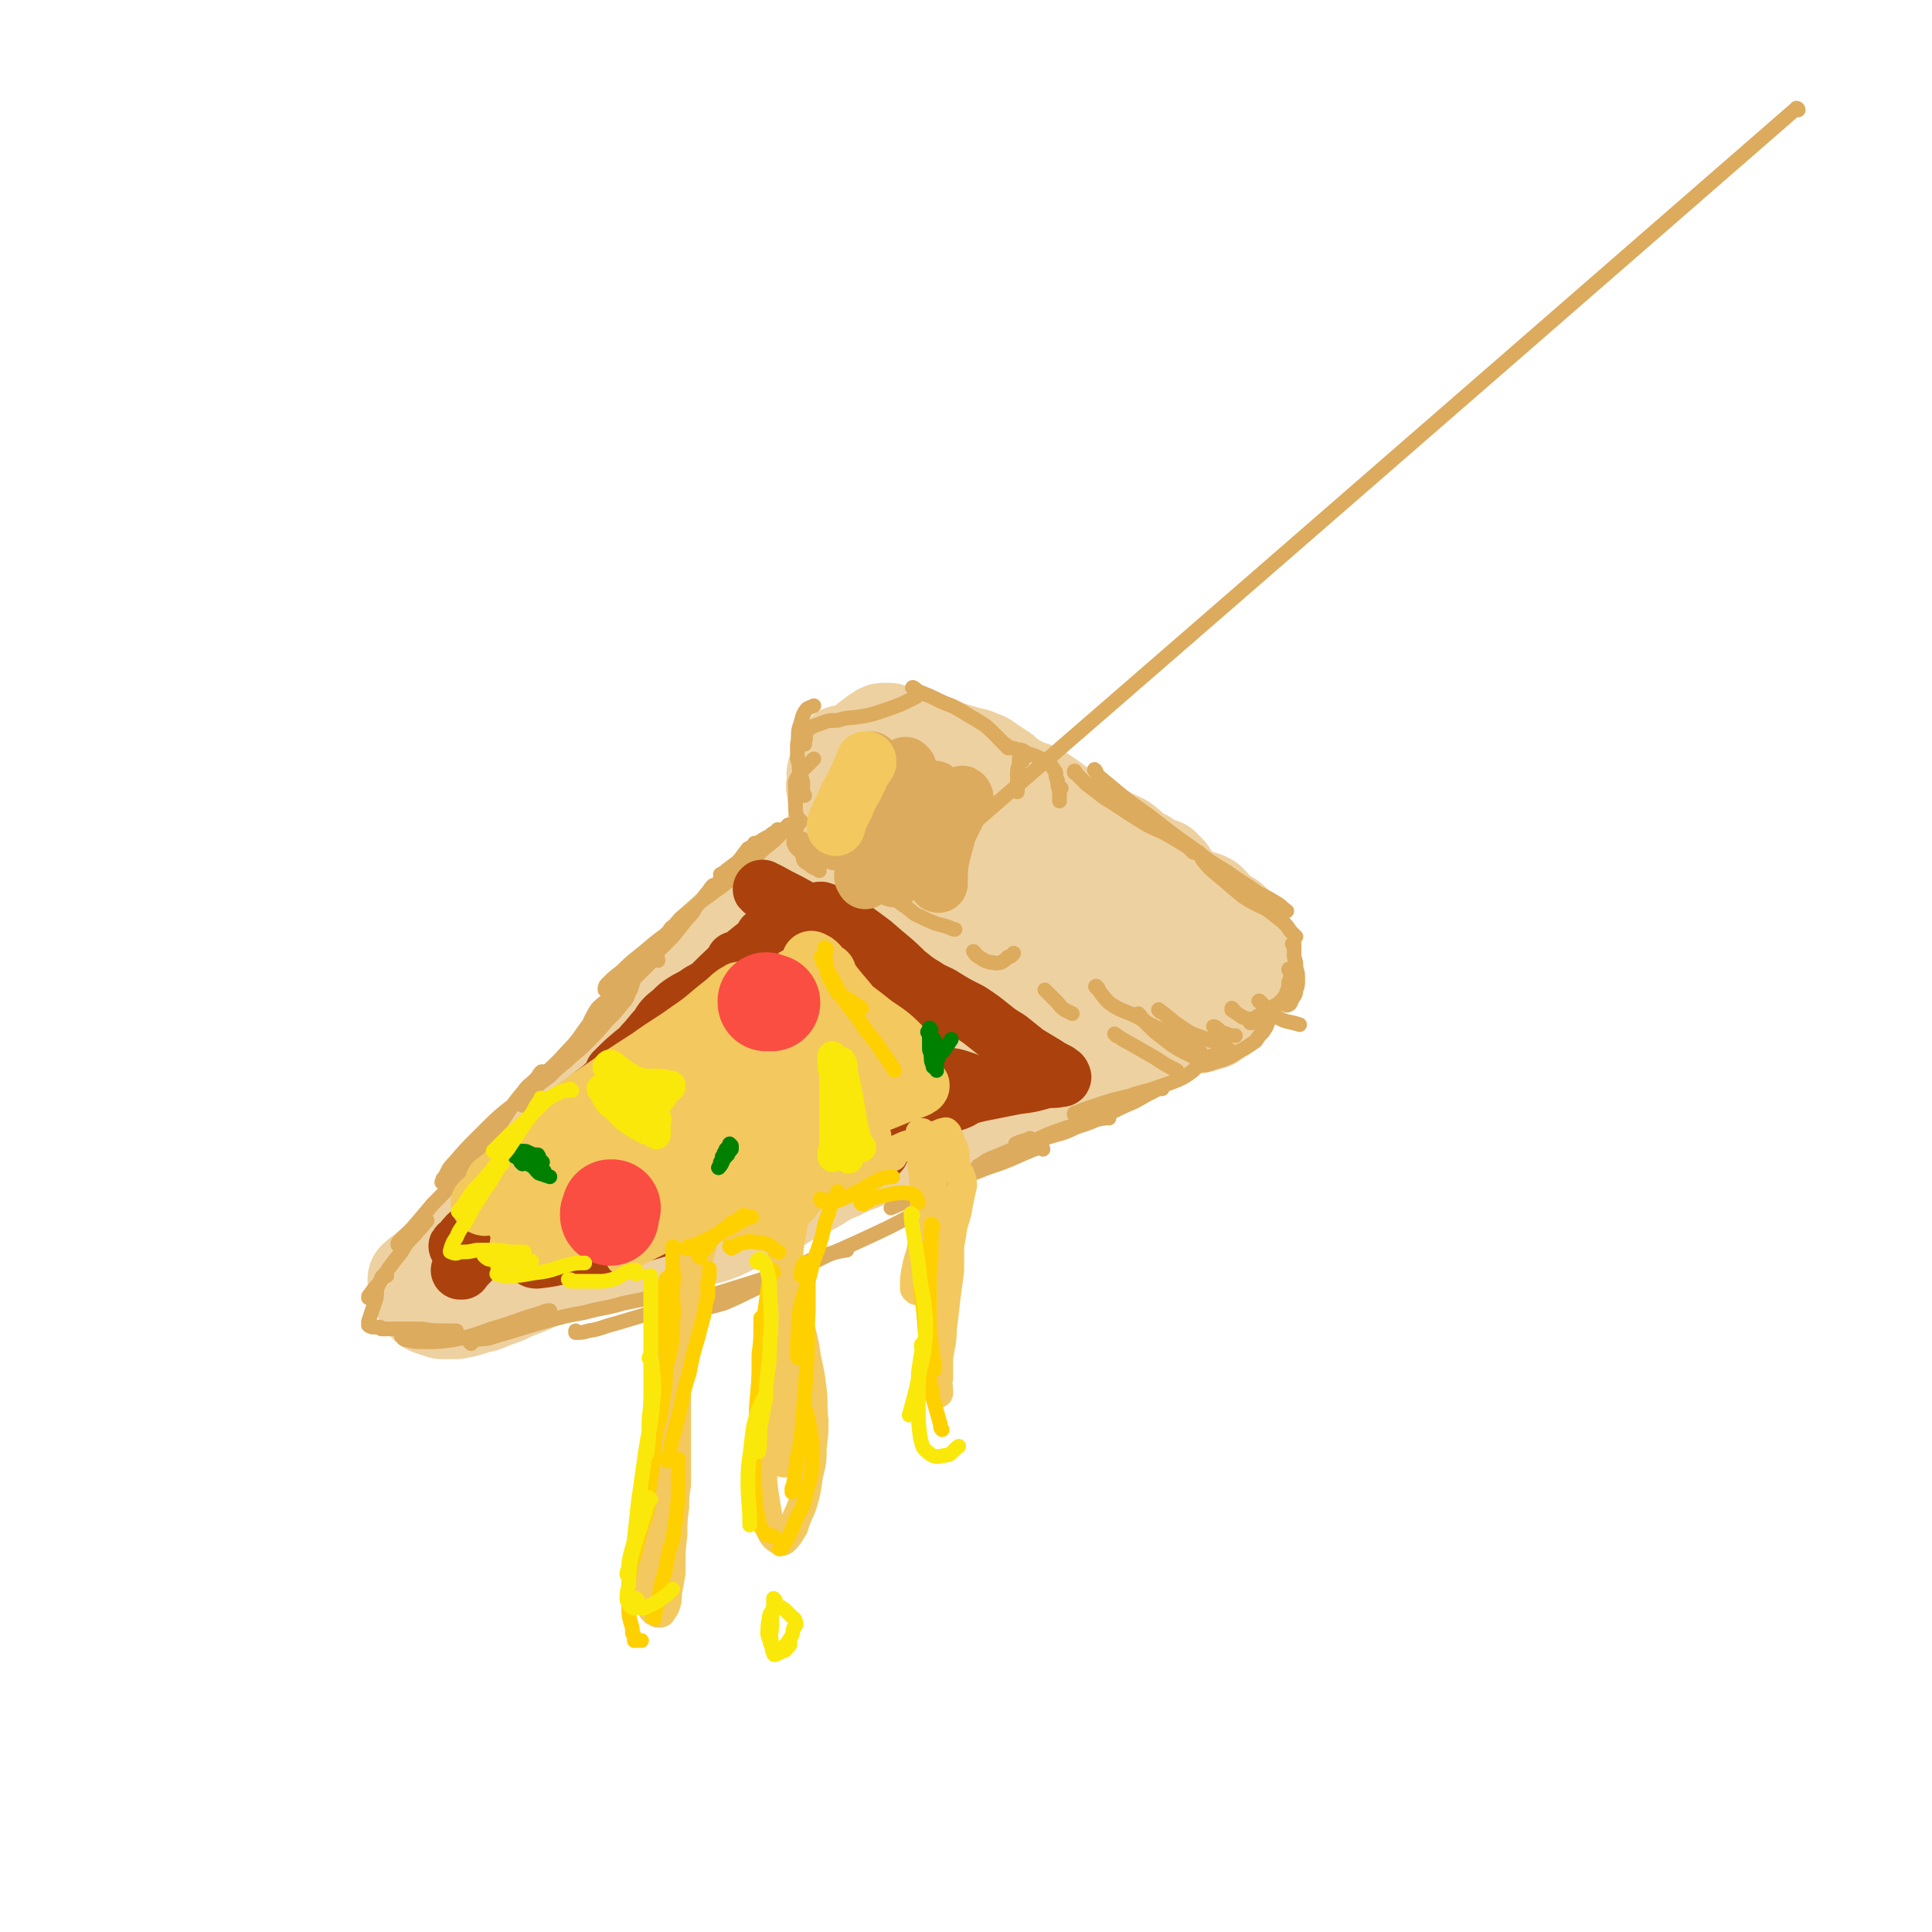 <svg viewBox='0 0 1054 1054' version='1.1' xmlns='http://www.w3.org/2000/svg' xmlns:xlink='http://www.w3.org/1999/xlink'><g fill='none' stroke='#EED1A0' stroke-width='53' stroke-linecap='round' stroke-linejoin='round'><path d='M438,496c0,-1 -2,-1 -1,-1 2,-5 3,-5 5,-10 3,-4 3,-4 5,-9 0,0 0,0 0,-1 1,-2 1,-3 2,-4 0,0 -1,1 -1,2 -5,7 -5,7 -10,13 -9,12 -8,12 -17,24 -13,17 -13,17 -26,34 -14,17 -14,17 -28,35 -7,10 -8,9 -15,19 -2,3 -1,3 -1,6 '/><path d='M466,444c0,0 -1,-1 -1,-1 -3,4 -3,5 -6,9 -10,13 -9,13 -19,25 -16,19 -17,18 -33,37 -17,20 -17,21 -34,41 -13,18 -14,17 -27,35 -7,10 -8,10 -14,21 -2,3 -1,3 -3,7 '/><path d='M443,473c0,0 0,-1 -1,-1 0,0 1,0 1,0 -9,9 -10,9 -19,18 -2,2 -2,2 -5,4 -15,16 -16,15 -30,31 -18,21 -17,22 -34,43 -14,18 -14,18 -28,35 -10,11 -11,11 -21,22 -2,3 -2,3 -3,5 '/><path d='M392,524c0,0 -1,-1 -1,-1 -5,6 -5,7 -10,13 -2,2 -2,2 -4,5 -11,14 -11,14 -23,28 -12,14 -12,14 -25,28 -13,14 -13,14 -27,28 -10,11 -10,11 -21,21 -9,11 -10,11 -19,21 -4,5 -5,5 -7,10 -1,0 0,2 1,2 7,-3 7,-3 14,-7 17,-10 17,-11 34,-21 19,-12 19,-12 38,-23 18,-9 18,-10 37,-17 13,-5 13,-4 27,-7 6,-1 6,0 13,0 '/><path d='M310,653c-1,0 -1,-1 -1,-1 -8,4 -8,5 -16,10 -2,2 -5,4 -3,4 7,0 11,-1 21,-4 19,-7 19,-9 38,-17 21,-10 20,-10 41,-19 19,-8 19,-8 38,-16 15,-5 15,-5 30,-10 9,-3 9,-2 17,-4 1,0 1,0 1,-1 '/><path d='M287,681c0,0 -1,-1 -1,-1 -1,0 -2,0 -3,0 -3,0 -8,1 -6,0 9,-6 14,-7 28,-14 26,-12 25,-13 51,-24 33,-15 33,-15 67,-28 32,-13 32,-13 65,-25 25,-8 26,-8 51,-16 11,-4 18,-7 22,-8 2,0 -5,3 -11,5 -5,3 -5,3 -11,5 '/><path d='M348,664c-1,0 -1,-1 -1,-1 -5,2 -5,4 -10,6 -11,6 -17,7 -23,11 -2,1 4,-1 7,-2 17,-7 17,-7 34,-15 32,-15 31,-17 63,-31 39,-18 39,-18 78,-33 34,-14 34,-13 68,-26 23,-8 23,-8 45,-16 6,-2 14,-4 12,-3 -3,1 -10,4 -21,7 -23,8 -23,8 -47,16 -34,11 -34,10 -69,22 -37,12 -37,12 -74,26 -28,11 -28,11 -56,22 -11,4 -15,6 -21,9 -1,1 4,0 7,-1 16,-7 16,-8 32,-16 29,-13 29,-13 58,-27 34,-16 34,-15 68,-31 26,-12 26,-13 52,-26 4,-2 4,-2 8,-5 19,-10 21,-9 37,-20 1,-1 1,-4 -1,-4 -19,5 -20,7 -40,15 -35,14 -34,14 -68,29 -38,17 -38,16 -75,33 -27,13 -27,13 -53,27 -11,6 -17,10 -22,13 -2,1 4,-1 8,-3 19,-10 18,-11 37,-21 31,-16 31,-16 61,-32 33,-17 33,-17 65,-34 23,-13 23,-13 46,-26 6,-3 15,-8 12,-7 -4,1 -12,5 -24,10 -28,14 -28,14 -55,28 -33,17 -33,17 -66,34 -26,13 -26,13 -52,26 -11,6 -15,9 -22,13 -2,1 2,-1 4,-2 14,-11 14,-11 28,-21 25,-17 26,-16 50,-34 26,-20 26,-20 51,-41 19,-16 19,-15 37,-32 4,-4 10,-9 8,-9 -5,0 -12,4 -22,10 -22,15 -22,16 -43,32 -28,21 -27,22 -55,42 -22,17 -22,17 -46,31 -9,6 -13,9 -19,10 -2,0 0,-5 3,-9 9,-14 10,-13 21,-27 15,-17 14,-18 30,-34 16,-18 17,-17 33,-34 13,-13 13,-13 25,-26 8,-9 10,-9 15,-19 4,-6 4,-7 4,-14 0,-2 -1,-3 -3,-5 -2,-1 -3,0 -6,0 -2,0 -2,0 -3,1 -1,1 0,2 1,3 4,3 4,3 9,5 8,2 8,1 16,4 8,3 8,4 16,9 8,6 7,6 15,12 8,7 7,8 15,14 9,7 8,8 17,13 8,5 9,4 17,7 6,2 6,3 11,3 1,0 1,-2 1,-3 -6,-6 -7,-6 -14,-11 -11,-8 -11,-8 -23,-15 -15,-8 -15,-7 -30,-15 -14,-7 -14,-7 -27,-13 -9,-5 -9,-6 -18,-10 -4,-2 -6,-2 -8,-2 -1,0 0,1 1,2 8,5 8,6 16,10 13,6 13,6 27,11 17,6 17,5 33,11 16,6 16,7 31,13 14,7 15,6 28,13 13,7 13,7 24,14 9,5 9,5 17,10 5,3 5,3 9,7 1,1 1,3 0,3 -1,1 -2,1 -4,0 -6,-3 -6,-4 -12,-7 -9,-6 -9,-6 -18,-13 -11,-7 -10,-8 -21,-16 -11,-8 -11,-8 -23,-14 -12,-6 -12,-6 -25,-9 -11,-3 -12,-2 -23,-3 -9,0 -10,-1 -18,1 -4,1 -5,2 -7,5 -1,3 0,4 2,6 4,4 5,4 11,6 12,3 12,2 24,4 13,3 13,3 26,6 12,2 12,2 25,5 11,2 11,3 21,6 10,3 10,2 20,6 8,3 8,3 16,7 7,4 6,4 13,8 5,3 5,2 10,6 2,2 3,2 4,5 0,1 0,2 -2,3 -6,2 -6,2 -13,3 -8,2 -8,2 -16,4 -10,2 -10,2 -19,4 -9,2 -9,2 -19,4 -11,2 -11,2 -22,4 -11,3 -11,3 -22,6 -11,3 -11,3 -22,7 -11,4 -12,4 -22,8 -10,3 -9,4 -18,8 -9,3 -9,4 -17,7 -7,3 -7,3 -15,6 -7,3 -6,3 -13,6 -8,3 -8,3 -15,6 -9,3 -9,3 -18,6 -9,3 -9,3 -17,6 -8,3 -8,3 -15,6 -8,2 -8,2 -16,5 -8,4 -8,4 -16,7 -7,4 -7,4 -15,7 -8,4 -8,3 -16,6 -7,3 -7,3 -14,6 -4,1 -4,2 -8,3 -6,2 -6,2 -13,3 -6,2 -6,2 -12,3 -5,2 -5,2 -11,3 -4,2 -4,2 -8,4 -4,1 -3,1 -7,2 -2,1 -2,1 -4,2 -2,0 -2,0 -5,0 -1,1 -1,0 -3,0 -1,0 -1,1 -2,0 0,0 0,0 0,0 0,-1 0,-1 0,-1 0,0 0,0 0,0 0,1 -1,0 -1,0 0,0 0,0 1,0 0,0 0,0 0,0 0,0 0,0 0,0 1,-2 1,-2 3,-3 3,-3 3,-3 7,-5 6,-5 6,-5 13,-9 6,-5 7,-4 13,-10 7,-5 7,-5 13,-11 6,-6 6,-6 11,-13 7,-9 7,-10 15,-19 6,-8 6,-8 13,-15 1,-2 2,-1 3,-3 9,-10 9,-10 18,-19 7,-8 7,-8 14,-17 5,-7 5,-7 10,-15 4,-6 4,-6 8,-12 4,-6 4,-6 9,-12 5,-7 5,-7 10,-14 6,-6 6,-6 13,-13 6,-6 6,-6 12,-12 7,-6 7,-5 14,-11 7,-5 7,-5 13,-10 4,-3 4,-3 8,-7 2,-2 2,-2 4,-4 1,-1 1,-2 1,-1 1,0 0,1 0,1 -4,4 -4,4 -9,7 -5,5 -5,5 -12,10 -8,6 -8,5 -16,11 -10,8 -10,8 -19,16 -10,9 -10,9 -19,19 -9,10 -9,10 -18,21 -8,10 -8,10 -16,21 -9,10 -9,10 -17,19 -9,10 -10,10 -19,20 -5,7 -5,8 -10,15 -5,7 -5,7 -10,13 -6,8 -6,8 -12,16 -5,7 -5,7 -11,14 -1,1 -1,1 -2,2 -5,6 -5,6 -11,11 -1,2 -1,1 -2,2 -5,6 -5,6 -10,12 -4,4 -4,4 -7,8 -2,3 -2,3 -2,6 -1,2 0,2 1,3 1,2 1,2 3,3 3,1 3,1 6,2 4,0 4,0 8,0 5,-1 5,-1 11,-3 6,-1 6,-2 12,-4 6,-2 6,-3 12,-5 8,-3 8,-4 16,-6 5,-2 6,-2 11,-4 6,-1 6,-1 12,-3 5,-1 5,-1 11,-3 5,-1 5,-1 10,-2 5,-1 5,-1 11,-3 5,-1 5,-1 11,-2 5,-2 5,-2 11,-3 5,-2 5,-2 10,-3 6,-2 6,-2 12,-5 7,-3 7,-3 14,-6 6,-4 6,-4 13,-7 8,-5 8,-5 17,-9 7,-4 7,-5 15,-8 7,-4 7,-3 14,-6 6,-3 6,-3 12,-6 7,-2 7,-2 14,-5 7,-2 7,-3 14,-5 8,-3 8,-3 16,-6 6,-2 6,-3 13,-6 5,-2 5,-2 11,-4 5,-2 5,-2 10,-4 4,-2 4,-3 9,-6 5,-2 5,-2 11,-5 6,-3 6,-3 13,-6 6,-3 6,-3 12,-6 4,-2 5,-2 9,-3 3,-1 3,-1 6,-2 2,-1 2,-1 4,-2 2,0 2,0 4,-1 2,-1 3,-1 5,-2 1,0 1,0 3,-1 1,-1 1,-1 2,-2 1,0 1,0 1,-1 1,-1 1,-1 2,-2 1,-1 1,-1 2,-2 2,-1 2,-1 3,-2 2,-1 2,-1 3,-2 1,0 1,0 2,-1 1,0 1,0 2,0 1,-1 1,-1 2,-1 1,0 1,0 2,-1 0,0 0,0 0,0 0,0 1,0 1,0 -1,1 -2,1 -3,1 -2,2 -2,2 -4,4 '/><path d='M461,412c-1,0 -1,0 -1,-1 -1,0 0,1 0,1 -1,2 -2,2 -2,3 -1,3 -1,3 -2,6 -1,2 0,2 0,5 -1,3 -1,3 0,5 0,1 0,1 0,3 0,0 0,0 1,1 0,0 0,0 1,0 0,0 1,0 1,-1 1,-1 1,-1 1,-2 1,-2 1,-2 2,-4 1,-3 1,-3 2,-6 1,-3 1,-3 2,-6 1,-3 1,-3 3,-6 1,-2 1,-2 3,-4 2,-2 2,-2 5,-4 1,-1 1,-1 3,-2 1,-1 1,-1 3,-1 1,0 1,0 2,0 1,1 0,1 1,2 2,1 2,1 4,2 2,1 2,0 5,1 3,1 3,0 6,1 2,0 2,0 5,1 2,0 2,0 5,1 2,1 2,1 4,1 3,1 3,1 6,2 4,1 4,1 7,2 3,1 3,0 6,2 4,1 3,1 6,3 3,2 3,2 6,4 2,1 2,2 5,4 3,2 3,2 7,4 3,2 4,1 8,3 3,2 3,2 6,4 2,2 2,1 4,3 3,2 2,2 5,4 1,1 1,1 3,2 2,2 2,2 4,3 2,1 2,1 4,2 3,2 3,1 6,3 2,1 2,1 5,2 3,2 3,2 6,3 2,1 3,1 5,3 3,2 2,2 5,4 2,2 2,2 5,3 2,2 2,2 5,3 2,1 2,1 5,2 1,2 1,2 3,3 1,1 1,2 2,3 1,2 1,2 2,3 2,2 2,2 3,3 3,2 3,2 5,3 3,2 3,2 5,3 1,0 2,0 3,0 1,1 1,1 2,1 1,1 1,1 2,2 0,1 0,1 1,2 2,2 2,2 4,3 1,1 1,1 3,2 2,1 2,1 3,2 1,1 1,2 1,3 1,2 1,2 2,4 1,3 1,3 1,5 1,2 1,2 1,3 1,2 1,2 1,4 1,2 0,2 1,3 0,1 0,1 0,3 0,1 0,1 0,3 -1,1 -1,1 -2,2 -2,1 -2,1 -3,2 -2,2 -3,1 -5,3 -1,1 -1,1 -3,3 -1,0 -1,0 -2,1 0,0 0,0 0,0 -1,0 -1,1 -1,0 -2,-1 -1,-2 -2,-3 -2,-3 -3,-3 -5,-6 -2,-3 -2,-3 -4,-6 -3,-3 -3,-3 -6,-7 -3,-3 -3,-3 -6,-6 -3,-3 -2,-3 -5,-6 -4,-3 -4,-3 -8,-6 -5,-4 -5,-4 -10,-9 -4,-3 -5,-3 -9,-6 -3,-3 -3,-3 -6,-6 -4,-2 -4,-2 -7,-4 -3,-2 -3,-2 -5,-5 -3,-2 -3,-3 -6,-5 -3,-3 -2,-4 -6,-6 -3,-2 -3,-2 -7,-3 -5,-2 -5,-3 -10,-4 -6,-2 -6,-2 -12,-3 -6,-1 -6,-1 -12,-3 -6,-1 -6,-1 -12,-2 -6,-2 -6,-2 -13,-4 -6,-2 -6,-2 -12,-5 -6,-3 -6,-3 -11,-7 -5,-4 -5,-4 -9,-9 -3,-4 -2,-5 -5,-9 -2,-1 -3,-1 -5,-1 -1,1 -1,1 -2,2 '/></g>
<g fill='none' stroke='#DCAB5E' stroke-width='8' stroke-linecap='round' stroke-linejoin='round'><path d='M425,454c0,-1 0,-1 -1,-1 0,-1 1,0 1,0 -2,1 -3,1 -5,3 -4,2 -4,2 -8,5 -4,4 -4,4 -8,8 -4,3 -4,3 -8,6 -1,1 -1,1 -3,2 '/><path d='M431,451c0,0 -1,-1 -1,-1 -2,2 -2,3 -4,5 -4,4 -4,4 -8,7 -7,6 -6,7 -13,12 -7,7 -8,7 -16,13 -7,5 -7,5 -14,11 -4,3 -4,3 -7,7 -2,1 -2,1 -3,3 '/><path d='M413,461c-1,0 -1,-1 -1,-1 -1,0 0,0 0,0 -2,2 -2,2 -4,3 -3,4 -3,4 -6,8 -5,5 -5,5 -9,9 -5,6 -5,5 -10,11 -6,6 -6,7 -13,12 -7,8 -8,7 -16,14 -7,6 -8,6 -15,13 -4,3 -4,3 -8,7 -1,1 -1,2 -1,3 0,0 1,0 2,-1 '/><path d='M390,484c0,0 -1,-1 -1,-1 -2,2 -2,3 -4,5 -2,3 -2,3 -5,6 -2,4 -2,4 -5,7 -4,5 -4,5 -8,10 -4,4 -4,4 -9,9 -5,5 -5,5 -10,10 -6,6 -6,6 -11,11 -5,5 -6,4 -11,9 -2,3 -2,3 -4,7 0,0 0,0 0,1 '/><path d='M359,524c0,0 0,-2 -1,-1 -1,0 -1,1 -3,2 -3,3 -3,3 -5,5 -2,2 -2,2 -4,4 -1,3 -1,3 -2,6 -2,3 -1,4 -4,7 -4,5 -4,5 -9,10 -5,6 -5,6 -11,12 -5,5 -6,5 -11,10 -5,4 -5,4 -9,8 -5,4 -5,3 -9,8 -3,3 -3,3 -6,6 0,1 0,1 0,2 '/><path d='M342,536c0,0 0,-1 -1,-1 0,0 0,1 0,1 -2,2 -3,2 -5,4 -3,4 -3,4 -6,8 -4,6 -4,6 -9,11 -6,8 -5,8 -12,15 -7,8 -7,7 -14,14 -6,6 -6,6 -11,11 -2,2 -2,1 -3,3 -9,7 -9,7 -17,15 -1,1 -1,1 -3,3 -7,7 -7,7 -13,14 -4,4 -3,4 -6,9 -1,0 0,1 -1,2 '/><path d='M296,586c0,-1 0,-2 -1,-1 -1,1 -1,2 -3,4 -3,3 -4,3 -6,6 -5,6 -5,6 -9,12 -5,8 -5,8 -11,15 -7,10 -7,9 -15,18 -7,9 -7,9 -15,17 -5,6 -5,6 -11,13 -3,3 -3,3 -7,7 -1,1 -1,1 -1,2 '/><path d='M233,666c0,0 0,-1 -1,-1 0,0 0,1 0,2 -3,4 -3,3 -6,7 -4,4 -4,4 -7,9 -4,5 -4,5 -7,9 -3,5 -3,5 -6,9 -2,2 -2,2 -4,5 -1,1 -1,1 -1,2 '/><path d='M437,448c0,0 -1,-1 -1,-1 0,0 0,0 0,1 -1,3 -1,3 -2,5 0,4 -1,4 -1,7 1,3 2,3 4,5 3,2 3,2 6,4 '/><path d='M439,459c0,0 -1,-2 -1,-1 0,0 0,1 0,2 0,4 -1,4 0,7 0,3 1,3 4,5 2,2 2,1 5,3 '/><path d='M981,60c0,0 0,-1 -1,-1 0,0 0,1 -1,1 -494,430 -494,429 -495,429 0,0 -1,0 -1,0 0,0 0,0 0,0 0,0 0,0 0,0 2,0 3,0 4,1 4,2 3,2 6,4 5,3 4,4 9,6 4,2 4,2 9,4 4,1 4,1 7,2 2,1 2,1 3,1 '/><path d='M532,520c0,0 -1,-1 -1,-1 1,1 1,2 3,3 3,2 3,2 6,3 3,0 3,1 6,0 2,-1 2,-1 4,-3 2,0 2,-1 3,-2 0,0 0,0 0,0 '/><path d='M571,541c0,0 -1,-1 -1,-1 0,0 1,1 2,2 2,2 2,2 4,4 3,3 2,3 5,5 2,1 2,1 4,2 '/><path d='M609,565c0,0 -1,-1 -1,-1 3,2 4,3 8,5 7,4 7,4 14,8 6,4 6,4 12,7 '/><path d='M436,449c-1,0 -1,-1 -1,-1 -1,0 0,0 0,1 0,0 0,0 0,1 0,0 0,0 0,0 0,-2 0,-2 0,-4 -1,-3 -1,-3 -1,-6 0,-5 0,-5 0,-9 0,-3 -1,-4 1,-7 2,-3 2,-3 5,-6 2,-2 2,-2 4,-4 '/><path d='M439,434c0,0 0,0 -1,-1 0,0 1,0 0,0 0,-3 0,-3 0,-6 -1,-4 -1,-3 -2,-7 0,-3 0,-3 -1,-6 0,-4 0,-4 0,-8 1,-4 0,-5 1,-9 2,-5 1,-6 4,-10 1,-1 2,-1 4,-2 '/><path d='M439,406c0,0 -1,-1 -1,-1 0,0 1,0 1,0 1,-3 0,-4 1,-6 3,-3 4,-3 7,-4 5,-2 5,-2 10,-2 6,-2 6,-1 12,-2 6,-1 6,-1 12,-3 6,-2 6,-2 11,-4 4,-2 4,-2 8,-4 '/><path d='M499,376c0,0 -2,-1 -1,-1 2,1 2,2 5,3 5,2 5,2 9,4 6,3 6,2 11,5 5,3 5,3 10,6 5,3 5,3 9,7 3,3 3,3 6,6 1,1 1,1 2,2 '/><path d='M549,407c0,0 -1,-1 -1,-1 1,0 1,1 2,2 2,0 3,0 5,1 2,0 3,0 5,2 4,1 4,1 8,3 2,2 2,2 4,3 2,1 2,1 3,3 1,1 1,1 1,2 0,2 0,2 1,4 0,3 0,3 1,5 0,0 0,0 0,1 '/><path d='M579,430c-1,0 -1,-1 -1,-1 0,0 0,0 0,0 0,1 0,1 0,1 0,1 0,1 0,1 0,2 0,2 0,4 0,1 0,1 0,2 '/><path d='M558,415c0,0 0,-1 -1,-1 0,0 0,0 -1,0 0,2 0,2 0,3 -1,3 -1,3 -1,6 0,3 0,3 0,6 0,1 0,1 0,3 0,0 0,0 0,0 '/><path d='M587,422c0,-1 -1,-2 -1,-1 0,0 0,1 1,1 3,3 3,3 6,6 7,5 7,6 14,10 9,6 9,6 17,11 7,4 7,3 14,7 5,3 5,3 10,6 1,1 1,1 3,3 0,0 0,0 0,0 '/><path d='M598,421c0,0 -1,-2 -1,-1 1,1 1,2 3,4 6,5 6,5 12,10 10,8 10,7 20,15 9,7 9,7 19,14 9,7 9,7 19,13 8,6 8,5 16,11 6,3 6,3 11,6 3,2 2,2 5,4 0,0 0,0 0,0 '/><path d='M654,466c0,0 -1,-1 -1,-1 0,0 1,0 1,0 1,2 1,2 2,4 4,5 4,5 9,9 7,6 7,6 13,11 6,4 7,4 13,7 4,3 4,3 9,7 2,2 2,2 4,5 2,2 2,2 3,3 '/><path d='M706,516c0,0 -1,-1 -1,-1 0,0 1,0 1,0 0,0 -1,0 0,1 0,3 0,3 0,6 1,3 1,3 1,6 1,3 1,3 1,7 0,2 0,3 -1,5 0,3 -1,3 -2,5 -1,2 -1,3 -2,3 -1,1 -1,0 -2,0 '/><path d='M704,530c0,-1 -1,-2 -1,-1 0,0 1,1 1,2 0,2 0,3 -1,5 0,3 0,3 -1,5 0,2 -1,2 -2,4 -2,2 -2,2 -5,4 -3,2 -3,2 -6,4 -2,1 -3,1 -5,3 -1,1 -1,1 -1,2 0,0 0,0 -1,0 '/><path d='M693,556c0,0 -1,-1 -1,-1 0,0 0,1 0,2 -1,3 -1,3 -3,6 -2,2 -2,2 -4,5 -3,2 -3,2 -6,4 -4,2 -4,2 -7,4 -4,2 -4,2 -8,3 -3,1 -3,1 -6,2 -2,0 -2,0 -3,-1 -1,-1 0,-2 0,-4 0,-1 0,-1 0,-2 '/><path d='M672,574c0,0 -1,-1 -1,-1 -2,1 -2,2 -4,2 -3,1 -3,1 -6,1 -2,1 -3,1 -5,0 -3,-1 -3,-2 -5,-5 -3,-2 -3,-3 -6,-6 -1,-2 -1,-2 -3,-3 '/><path d='M622,554c0,0 -1,-1 -1,-1 2,2 2,3 5,6 4,4 4,4 8,7 5,4 5,4 10,7 4,2 4,2 8,4 1,0 1,0 3,1 '/><path d='M599,539c-1,0 -2,-1 -1,-1 2,3 3,5 7,9 7,5 8,4 16,8 8,5 8,5 17,8 7,3 7,2 14,4 1,0 1,0 2,0 '/><path d='M633,552c0,0 -1,-2 -1,-1 5,3 6,5 12,9 6,4 6,4 12,6 5,2 5,2 10,3 1,0 1,0 2,0 '/><path d='M663,561c0,0 -1,-1 -1,-1 1,0 2,1 3,2 2,2 2,1 4,2 2,1 2,1 4,1 0,0 0,0 1,0 '/><path d='M673,551c0,0 -1,0 -1,-1 0,0 0,1 0,1 3,2 3,2 6,4 3,1 3,1 6,1 2,0 2,-1 4,-1 '/><path d='M688,547c0,0 -2,-1 -1,-1 4,4 4,5 10,9 5,3 6,2 12,4 '/><path d='M656,581c0,-1 0,-2 -1,-1 -2,1 -2,2 -4,4 -4,3 -4,3 -8,5 -5,2 -5,2 -11,4 -8,3 -8,2 -16,5 -9,2 -9,2 -18,5 -6,2 -6,2 -11,4 -1,0 -1,0 -1,1 '/><path d='M634,594c0,0 -1,-1 -1,-1 0,0 1,0 1,0 -1,1 -1,0 -2,1 -6,3 -6,3 -13,7 -7,3 -7,3 -15,7 -8,4 -8,4 -17,7 -8,4 -8,3 -17,6 -6,2 -6,2 -11,4 -2,0 -3,0 -5,0 0,0 0,-1 0,-1 4,-2 4,-1 8,-3 '/><path d='M605,610c0,0 -1,-1 -1,-1 0,0 1,1 1,1 -1,0 -1,-1 -2,0 -7,1 -7,1 -13,3 -8,2 -8,2 -16,5 -8,3 -8,4 -16,7 -8,3 -8,3 -15,6 -5,2 -5,2 -9,5 -1,0 0,0 -1,1 '/><path d='M569,627c0,0 0,-1 -1,-1 -5,1 -6,2 -11,4 -9,4 -9,4 -18,7 -10,4 -11,4 -21,8 -9,4 -9,4 -18,8 -7,3 -7,3 -14,6 '/><path d='M211,696c0,0 -1,-1 -1,-1 0,0 1,1 1,1 0,0 0,0 0,0 -1,0 -1,0 -2,0 -1,1 -1,1 -1,2 -1,2 -1,2 -2,4 -1,3 0,3 -1,7 -1,3 -1,3 -2,6 -1,3 -1,3 -2,6 0,1 0,1 0,2 1,1 1,0 2,1 1,0 1,0 2,0 1,0 1,0 2,0 0,0 0,0 0,0 1,0 0,0 1,1 0,0 0,0 0,0 2,0 2,0 4,0 4,0 4,0 8,0 5,0 5,0 10,0 7,1 7,1 13,1 3,0 3,0 6,0 '/><path d='M221,728c0,0 -1,-1 -1,-1 0,0 0,0 0,1 0,0 -1,0 -1,1 1,1 1,2 3,2 4,1 5,1 10,1 7,0 7,0 15,-1 10,-2 10,-2 21,-6 14,-4 14,-5 28,-9 2,-1 2,-1 4,-1 '/><path d='M257,733c0,0 -1,-1 -1,-1 0,0 1,0 1,0 0,0 0,0 0,0 -1,0 -1,0 -1,0 1,0 1,0 3,-1 5,-1 6,0 11,-2 14,-4 13,-4 27,-8 11,-3 11,-3 22,-5 11,-3 11,-2 21,-5 10,-2 10,-2 19,-4 3,-1 3,-1 6,-1 '/><path d='M315,727c0,0 -1,-1 -1,-1 0,0 0,1 0,1 3,0 4,0 7,-1 7,-1 7,-2 15,-4 10,-3 10,-3 20,-6 12,-4 12,-4 25,-7 12,-4 12,-4 25,-8 13,-4 13,-4 25,-9 9,-3 9,-4 18,-7 7,-2 7,-2 13,-3 '/><path d='M382,709c0,0 -1,-1 -1,-1 -2,1 -3,1 -5,3 -1,1 -2,2 -2,2 2,1 3,1 6,1 8,-1 8,-1 15,-3 12,-5 12,-6 24,-11 16,-7 16,-7 32,-15 16,-7 16,-7 33,-15 14,-7 14,-8 29,-14 7,-3 7,-3 15,-5 '/></g>
<g fill='none' stroke='#AB410D' stroke-width='32' stroke-linecap='round' stroke-linejoin='round'><path d='M402,525c0,0 0,-1 -1,-1 -1,1 0,3 -1,5 -2,2 -3,2 -5,4 -4,3 -3,3 -7,5 -4,3 -4,2 -8,5 -3,2 -4,2 -7,4 -3,2 -3,2 -6,5 -5,4 -5,4 -8,9 -4,4 -4,5 -8,9 -3,4 -2,4 -5,8 -3,3 -3,3 -6,6 -3,3 -3,3 -6,6 -4,4 -4,4 -8,7 -4,5 -4,5 -8,9 -3,4 -3,4 -6,8 -3,4 -3,4 -7,7 -3,4 -4,4 -7,9 -4,3 -4,3 -7,7 -4,5 -5,5 -9,10 -3,4 -3,4 -6,9 -2,3 -2,3 -3,7 0,1 -1,1 0,1 1,1 2,0 4,-1 5,-2 5,-2 9,-6 8,-6 8,-6 15,-13 9,-9 8,-9 16,-18 11,-12 11,-12 22,-23 12,-12 12,-12 24,-22 10,-10 10,-10 21,-20 9,-8 9,-8 18,-17 8,-7 7,-8 15,-15 6,-6 6,-6 13,-12 3,-2 3,-2 6,-5 0,0 0,-1 0,-1 -1,2 -2,2 -4,5 -4,4 -4,5 -8,9 -6,6 -6,6 -13,12 -8,7 -9,7 -17,14 -12,11 -12,11 -24,21 -15,14 -15,13 -30,27 -16,15 -16,15 -31,30 -8,9 -8,9 -16,18 -7,8 -7,8 -14,16 -6,7 -6,7 -12,13 -5,6 -5,5 -10,11 -3,3 -3,3 -5,6 -1,0 -1,0 -1,0 5,-4 5,-5 10,-10 11,-10 10,-11 21,-21 15,-16 15,-16 31,-31 16,-14 16,-13 33,-26 16,-11 16,-11 32,-21 14,-8 14,-7 28,-14 10,-5 10,-5 20,-11 5,-3 6,-2 11,-5 2,-1 3,-2 4,-3 1,0 0,1 0,2 -4,4 -4,4 -8,7 -8,6 -8,6 -16,11 -10,7 -10,7 -20,13 -13,7 -13,7 -26,14 -14,9 -14,9 -29,17 -14,9 -14,9 -28,17 -10,7 -10,7 -20,13 -10,7 -10,7 -19,14 -8,6 -8,6 -16,12 -4,3 -4,3 -7,7 -1,1 -3,2 -2,2 2,1 3,1 6,0 8,-3 8,-3 16,-6 15,-7 15,-7 30,-13 14,-6 14,-6 28,-12 12,-5 12,-5 24,-11 11,-4 12,-4 23,-9 11,-5 11,-5 21,-10 11,-4 11,-4 21,-8 8,-3 8,-3 15,-6 1,0 2,-1 2,0 -4,2 -5,3 -10,6 -7,3 -7,3 -14,6 -11,5 -11,5 -21,10 -14,7 -14,7 -27,14 -17,7 -17,7 -33,15 -3,1 -3,1 -6,3 -13,6 -13,5 -26,11 -3,2 -7,3 -6,4 1,1 5,1 9,0 12,-3 12,-3 24,-7 15,-5 15,-6 30,-11 18,-7 18,-7 36,-13 18,-7 18,-7 36,-14 15,-6 15,-7 30,-13 9,-4 9,-3 19,-6 2,-1 2,-1 3,-2 0,0 0,0 0,0 -5,3 -5,3 -10,5 -13,6 -13,6 -26,11 -15,6 -15,6 -30,12 -18,7 -19,7 -37,14 -18,7 -18,7 -36,14 -14,6 -14,5 -28,11 -8,4 -9,4 -17,8 -2,1 -3,1 -5,3 0,1 1,1 2,1 8,-1 8,-1 15,-3 15,-3 15,-3 29,-8 19,-5 19,-5 38,-11 20,-6 20,-6 39,-13 17,-6 17,-6 34,-12 13,-5 13,-4 25,-9 4,-1 7,-2 7,-3 1,0 -3,0 -7,1 -11,3 -11,4 -22,7 -16,5 -16,5 -32,9 -17,5 -17,5 -35,9 -12,3 -12,4 -24,6 -4,1 -7,2 -9,1 -1,0 2,-2 4,-3 9,-4 9,-4 18,-8 15,-6 15,-6 30,-11 18,-6 18,-6 36,-11 16,-5 16,-5 33,-11 14,-4 14,-3 28,-8 9,-3 9,-3 18,-7 6,-2 6,-2 10,-5 2,-1 2,-1 2,-3 0,-1 0,-2 -1,-3 -2,-1 -2,-1 -5,-2 -6,-2 -6,-1 -12,-2 -9,-2 -9,-2 -17,-3 -11,-2 -11,-1 -21,-4 -12,-3 -12,-3 -23,-7 -10,-5 -10,-5 -20,-11 -7,-4 -7,-4 -14,-8 -3,-2 -5,-3 -6,-3 0,1 2,3 4,5 7,7 7,7 15,14 9,8 9,9 19,16 10,7 10,7 21,13 7,4 8,4 16,7 3,1 5,2 6,0 1,-2 1,-5 -2,-9 -4,-7 -6,-6 -11,-14 -7,-8 -7,-8 -13,-16 -6,-8 -5,-9 -12,-16 -3,-3 -3,-3 -7,-5 -1,-1 -3,-1 -3,0 0,3 1,4 4,8 5,6 5,6 11,12 7,6 7,6 15,10 8,4 8,3 16,6 2,1 5,3 5,2 0,-1 -2,-3 -5,-5 -7,-6 -8,-6 -16,-13 -11,-9 -12,-8 -23,-18 -10,-9 -10,-10 -19,-20 -6,-7 -5,-7 -11,-13 -2,-2 -4,-4 -4,-4 -1,1 1,3 2,4 7,5 7,5 14,10 10,7 9,8 20,14 11,8 11,8 23,15 10,5 10,5 20,10 4,2 6,4 8,3 1,0 0,-2 -2,-4 -5,-7 -5,-7 -12,-13 -9,-9 -9,-9 -19,-17 -11,-10 -11,-9 -21,-19 -9,-9 -9,-9 -18,-17 -6,-5 -6,-5 -13,-10 -2,-1 -4,-2 -3,-2 0,0 2,1 4,2 7,4 8,4 15,8 11,7 10,7 21,14 12,8 12,7 24,15 11,6 12,6 22,13 7,4 7,5 12,10 2,2 2,2 3,5 0,0 0,0 -1,0 -4,-3 -4,-3 -8,-7 -7,-7 -6,-8 -14,-14 -8,-8 -9,-8 -18,-16 -8,-6 -8,-6 -17,-12 -5,-4 -5,-4 -11,-6 -1,0 -2,0 -2,1 0,3 1,4 4,7 4,5 5,5 10,9 8,6 8,5 17,10 9,5 9,5 18,10 9,4 9,5 18,9 8,5 8,5 16,9 6,4 6,4 11,8 5,4 5,4 10,7 5,4 5,4 10,8 5,3 5,3 10,6 3,2 3,2 7,4 1,1 2,1 2,2 1,1 0,1 -1,1 -4,1 -4,0 -9,1 -7,2 -7,2 -15,3 -10,2 -10,2 -20,4 -12,3 -12,3 -23,5 -14,3 -14,3 -28,5 -16,3 -16,3 -33,6 -16,3 -16,2 -33,6 -11,3 -11,2 -21,6 -4,2 -6,2 -8,5 0,1 2,2 4,2 9,-1 9,0 18,-3 14,-3 14,-4 28,-9 14,-6 14,-6 27,-12 11,-6 12,-6 23,-12 4,-2 8,-4 8,-6 0,-2 -4,-2 -8,-1 -14,3 -14,4 -27,9 -20,7 -20,7 -39,15 -26,10 -26,11 -52,20 -29,11 -28,11 -57,21 -14,5 -14,4 -28,8 -6,2 -12,5 -12,4 1,-1 8,-5 16,-9 23,-12 23,-11 45,-23 23,-13 23,-13 46,-26 20,-11 21,-11 41,-22 12,-7 13,-7 23,-15 1,-1 1,-3 0,-3 -12,3 -14,4 -26,10 -22,10 -22,9 -42,21 -23,12 -22,13 -44,27 -17,10 -17,10 -34,22 -7,4 -7,4 -14,9 -2,1 -5,4 -4,2 9,-7 12,-10 23,-20 18,-15 19,-15 37,-30 19,-16 20,-15 39,-32 18,-17 18,-17 36,-34 11,-10 12,-10 22,-21 1,-1 2,-4 0,-4 -8,3 -11,5 -21,11 -17,10 -17,11 -33,22 -16,12 -15,13 -31,25 -12,10 -12,10 -24,19 -7,6 -7,6 -15,12 0,1 -1,1 0,1 6,-6 7,-7 15,-13 12,-11 13,-11 25,-22 15,-13 14,-13 29,-26 11,-11 11,-11 23,-22 7,-6 7,-6 14,-12 1,-1 2,-2 2,-2 -5,4 -7,5 -13,10 -11,9 -11,9 -21,19 -11,10 -11,11 -22,21 -9,9 -9,9 -18,17 -5,4 -6,5 -11,8 -1,0 -1,0 -1,0 6,-6 6,-6 12,-11 13,-10 12,-11 25,-20 15,-11 15,-11 30,-20 13,-8 13,-9 26,-14 5,-2 10,-2 10,1 -1,8 -4,11 -11,21 -15,21 -17,20 -33,40 -14,18 -14,18 -28,36 '/></g>
<g fill='none' stroke='#F3C85F' stroke-width='32' stroke-linecap='round' stroke-linejoin='round'><path d='M404,542c0,-1 0,-2 -1,-1 -4,2 -4,3 -9,7 -9,7 -9,8 -18,14 -11,8 -11,7 -22,15 -14,9 -14,9 -27,18 -14,10 -15,10 -27,21 -8,6 -8,6 -14,14 -4,6 -5,7 -7,12 0,2 2,3 3,2 8,-4 8,-6 16,-12 11,-9 11,-9 23,-19 15,-12 15,-13 31,-24 17,-12 17,-12 35,-23 15,-9 15,-9 31,-18 12,-6 12,-6 23,-12 5,-3 8,-4 10,-5 1,-1 -2,0 -4,2 -8,5 -7,5 -15,10 -12,8 -12,8 -24,16 -14,9 -14,9 -28,18 -16,9 -16,9 -32,19 -18,11 -18,11 -37,23 -12,7 -12,7 -24,15 -9,5 -10,5 -17,11 -1,0 0,1 1,0 10,-6 10,-6 21,-13 19,-13 18,-13 38,-26 20,-12 20,-13 40,-24 19,-11 19,-11 38,-21 14,-6 14,-7 28,-12 5,-2 9,-4 9,-3 1,2 -3,5 -7,8 -12,10 -12,10 -25,18 -18,11 -18,10 -37,20 -19,11 -19,11 -39,21 -17,10 -18,9 -35,18 -12,7 -12,7 -23,13 -9,6 -11,6 -17,12 -1,1 2,3 4,2 13,-2 13,-3 26,-8 24,-9 24,-9 47,-19 21,-9 21,-9 42,-18 13,-5 13,-5 26,-10 2,0 4,-2 3,-2 -7,4 -10,5 -20,10 -20,9 -20,9 -40,18 -15,8 -15,8 -31,16 -12,6 -12,6 -24,14 -6,3 -6,4 -11,9 -1,1 -2,2 -1,2 8,0 10,-1 20,-4 2,0 2,0 4,-1 15,-7 15,-7 30,-14 17,-8 17,-8 34,-16 16,-8 16,-8 32,-16 10,-4 15,-6 20,-8 2,-1 -3,0 -6,2 -16,7 -16,7 -31,15 -19,9 -18,9 -36,19 -4,2 -4,2 -8,4 -20,10 -20,10 -40,19 -8,4 -8,4 -17,9 -1,0 -2,0 -2,1 0,1 1,2 3,1 25,-8 25,-8 50,-19 30,-12 29,-13 59,-26 29,-13 29,-12 59,-24 18,-8 18,-7 37,-15 6,-2 12,-4 11,-5 0,-1 -6,0 -12,1 -17,5 -17,5 -33,11 -18,6 -18,6 -36,13 -12,5 -12,6 -24,12 -3,1 -7,4 -6,4 2,0 6,-2 12,-4 13,-6 13,-6 25,-12 14,-6 14,-6 27,-12 12,-5 12,-5 24,-10 6,-3 9,-3 12,-6 1,0 -2,0 -4,0 -8,0 -8,0 -17,0 -10,1 -10,2 -21,2 -8,0 -8,1 -15,0 -2,0 -4,-1 -3,-1 1,-1 3,-1 5,-1 8,-1 8,-1 15,-1 10,0 10,0 20,0 7,0 7,0 15,0 3,0 5,0 6,-1 0,0 -2,0 -3,-1 -5,-2 -5,-2 -11,-5 -7,-3 -8,-3 -15,-7 -8,-3 -8,-3 -15,-8 -3,-2 -3,-3 -7,-5 -1,-1 -3,-1 -3,-1 1,1 2,3 4,4 5,5 5,5 12,8 8,4 9,4 18,6 9,3 9,3 17,4 5,0 8,1 9,-1 2,-2 -1,-4 -4,-8 -8,-8 -8,-8 -17,-14 -10,-8 -10,-8 -21,-15 -8,-5 -8,-5 -16,-9 -3,-1 -5,-3 -6,-2 -1,3 1,6 3,10 5,8 5,8 12,15 7,8 8,8 17,14 6,4 7,4 14,6 2,0 4,0 4,-2 -2,-5 -4,-7 -8,-12 -6,-10 -7,-9 -14,-18 -6,-7 -6,-7 -12,-15 -3,-4 -4,-6 -7,-7 -1,-1 -1,2 -1,4 2,7 2,7 6,14 5,10 6,10 13,19 7,10 8,10 16,20 3,3 3,4 5,7 '/></g>
<g fill='none' stroke='#F3C85F' stroke-width='16' stroke-linecap='round' stroke-linejoin='round'><path d='M348,680c0,0 -1,-1 -1,-1 0,0 0,1 1,1 0,0 0,0 1,-1 3,-1 3,0 5,-2 5,-3 5,-4 10,-7 3,-3 3,-3 7,-6 2,-1 3,-2 4,-2 0,0 -1,1 -1,2 -1,2 -1,2 -3,5 0,1 -1,1 -1,2 0,0 1,0 2,0 2,-1 2,-1 4,-2 2,-1 2,-1 4,-2 1,0 2,0 2,1 1,1 1,2 1,4 0,2 0,2 0,5 0,2 0,2 0,3 -1,2 -1,2 -2,4 -2,3 -2,2 -4,5 -2,4 -2,4 -4,8 -2,5 -2,5 -3,10 -1,5 -2,5 -2,9 -1,5 -1,5 -1,9 0,5 0,5 -1,10 0,6 0,6 -1,13 -1,7 -2,7 -3,15 -1,8 -1,8 -3,15 -1,6 -1,6 -1,12 -1,6 -1,6 -1,11 -1,6 -1,6 -1,12 -1,6 -1,6 -2,12 0,7 -1,7 -2,14 0,5 0,5 -1,11 0,5 0,5 0,9 0,4 0,4 1,7 1,3 1,3 2,5 0,2 0,2 1,4 1,2 1,2 1,3 0,0 0,0 1,1 0,0 0,0 1,0 0,0 0,0 1,1 0,0 0,0 1,0 0,0 1,0 1,-1 1,-1 1,-1 2,-3 1,-3 1,-3 1,-7 1,-5 1,-5 2,-11 0,-1 0,-1 0,-3 0,-9 0,-9 1,-18 0,-7 0,-7 1,-15 0,-6 0,-6 1,-12 0,-6 0,-6 0,-11 0,-6 0,-6 0,-12 0,-7 0,-7 0,-14 0,-7 0,-7 0,-14 0,-6 1,-6 1,-12 0,-5 0,-5 1,-10 0,-6 0,-6 1,-11 1,-5 1,-5 2,-11 1,-4 1,-4 2,-8 1,-4 1,-4 2,-8 0,-3 1,-3 1,-7 1,-3 1,-3 2,-6 1,-2 1,-2 1,-5 1,-2 1,-2 2,-5 0,-1 1,-1 2,-3 0,-1 0,-1 1,-2 1,-1 1,-1 1,-1 1,0 1,0 1,-1 1,0 1,0 2,0 1,0 1,0 3,-1 1,-1 1,-1 3,-1 1,-1 1,-1 2,-1 0,0 0,0 0,0 0,0 0,1 0,2 0,1 0,1 1,2 0,1 0,2 0,2 1,1 1,0 2,0 1,0 1,0 2,0 0,0 0,0 0,0 1,0 1,-1 2,0 1,0 0,0 1,1 1,0 2,0 3,0 1,0 1,0 2,0 1,-1 0,-1 1,-2 0,0 0,0 0,0 0,-1 -1,-1 -1,-1 0,0 0,0 0,0 2,-1 3,-1 4,-2 3,-1 3,-1 5,-2 3,-2 3,-2 5,-3 1,-1 1,-2 2,-2 0,-1 0,0 0,0 0,1 -1,1 -1,3 -1,2 -2,2 -2,4 -1,2 -1,2 0,4 0,2 0,2 1,4 1,2 1,2 1,4 1,3 1,3 1,6 0,3 0,3 0,7 -1,4 -1,4 -2,8 -2,6 -2,6 -3,12 -1,7 -1,7 -2,14 -1,7 -1,7 -1,14 0,6 0,6 0,12 -1,6 -1,6 -1,12 -1,6 -1,6 -2,12 0,5 0,5 -1,11 0,8 0,8 0,15 0,6 0,6 1,13 1,6 1,6 2,12 1,4 0,4 2,8 1,2 2,3 4,4 1,1 2,1 3,0 3,-3 3,-4 5,-7 2,-7 3,-7 5,-13 2,-7 2,-8 3,-15 2,-8 2,-8 2,-15 1,-8 1,-8 1,-15 -1,-8 0,-8 -1,-17 -1,-8 -1,-8 -3,-17 -1,-7 -1,-7 -3,-15 -1,-6 -1,-6 -3,-13 -1,-4 -1,-4 -3,-9 -1,-4 -1,-4 -1,-8 -1,-3 -1,-3 -1,-7 -1,-3 0,-3 -1,-7 0,-3 0,-3 0,-7 1,-3 1,-3 1,-7 0,-3 0,-3 0,-7 1,-2 0,-2 1,-5 0,-3 0,-3 1,-5 1,-2 1,-2 2,-3 0,-1 0,-1 0,-1 2,-1 2,-2 3,-3 1,0 1,-1 1,0 1,1 1,2 0,3 -1,4 -1,4 -3,9 -1,3 -1,3 -2,5 -1,2 -2,2 -2,3 0,1 1,1 2,1 3,-3 4,-3 7,-7 3,-4 4,-4 6,-9 2,-3 2,-3 3,-7 0,-1 -1,-3 -1,-3 -3,1 -4,2 -6,5 -4,6 -4,7 -6,14 -3,10 -2,10 -4,19 -1,8 -1,8 -1,16 0,6 0,6 1,12 1,3 2,3 3,6 0,1 0,2 0,1 0,0 -1,-1 -1,-2 -1,-6 -1,-6 -2,-12 -1,-7 -1,-7 -1,-15 0,-5 0,-6 0,-9 0,-1 -1,0 -1,1 -2,8 -2,8 -3,16 -2,14 -2,14 -3,29 -2,17 -2,17 -3,35 0,11 0,11 0,22 0,2 0,2 1,3 1,7 1,8 3,15 1,2 2,3 4,3 2,-1 2,-3 3,-6 2,-8 2,-8 3,-17 1,-13 1,-13 0,-26 0,-16 -1,-16 -3,-32 -1,-15 -1,-15 -3,-30 -1,-9 -1,-9 -3,-18 0,-4 -1,-4 -2,-8 -1,-4 -1,-4 -2,-7 -1,-2 -1,-3 -3,-5 -1,-1 -1,-1 -3,-2 -2,-1 -2,-1 -5,0 -2,0 -2,0 -3,2 -2,1 -2,1 -3,2 -1,1 -1,1 0,1 2,1 3,2 7,1 8,-1 9,-1 17,-4 9,-4 9,-5 18,-10 9,-5 9,-5 18,-10 6,-4 6,-4 12,-8 1,0 3,-2 2,-2 -1,0 -3,1 -6,2 -6,4 -5,4 -11,7 -6,3 -6,3 -11,6 -4,3 -4,3 -7,5 -1,1 -2,2 -1,3 1,1 2,1 5,0 7,-1 7,0 13,-3 9,-3 9,-4 17,-7 8,-4 9,-3 17,-7 7,-2 7,-2 13,-4 3,-2 3,-1 7,-3 0,0 0,0 1,0 1,0 1,-1 1,0 1,0 1,1 1,2 1,1 1,1 1,2 1,2 1,2 2,4 0,2 0,2 1,3 0,2 -1,2 0,3 0,2 0,2 0,3 1,2 1,2 1,4 1,2 2,1 2,3 1,2 1,2 1,5 -1,4 -1,4 -2,9 -1,6 -1,6 -3,12 -1,6 -1,6 -2,12 0,7 0,7 0,13 -1,8 -1,8 -2,15 -1,9 -1,9 -2,17 0,8 -1,8 -2,16 0,6 0,6 0,11 -1,3 0,3 0,7 0,0 0,0 0,1 '/><path d='M500,704c0,0 -1,-1 -1,-1 0,-1 0,-1 0,-2 0,-4 0,-4 1,-9 1,-6 2,-6 3,-12 1,-8 1,-8 1,-17 1,-10 0,-10 0,-20 -1,-8 -1,-8 -1,-16 0,-4 0,-4 -1,-8 0,-1 0,-1 0,-1 0,0 1,0 1,0 1,3 1,3 2,6 2,6 2,6 3,13 1,10 0,10 1,20 1,9 0,10 1,19 1,6 1,6 3,12 0,3 1,3 1,5 1,0 1,0 1,0 -2,-5 -2,-4 -3,-9 -2,-6 -1,-6 -2,-13 0,-3 0,-3 0,-6 '/><path d='M510,637c0,-1 -1,-1 -1,-1 -1,-4 0,-4 -1,-8 -1,-2 -1,-3 -3,-4 -3,-1 -3,-1 -6,0 -6,1 -6,2 -12,4 -9,4 -9,4 -17,8 -10,4 -10,5 -20,9 -9,3 -9,3 -18,5 -5,1 -5,1 -10,2 -1,0 -2,0 -1,0 2,0 4,0 8,-1 6,-2 6,-2 13,-4 7,-2 7,-1 14,-4 7,-3 7,-3 14,-7 3,-1 6,-3 5,-4 0,-1 -3,-1 -6,0 -12,2 -12,3 -23,6 -18,6 -19,6 -36,11 -18,6 -18,6 -35,12 -9,4 -9,4 -17,8 -2,0 -4,1 -3,1 6,-3 8,-4 17,-8 17,-7 17,-7 34,-14 19,-8 19,-8 39,-15 14,-6 14,-6 28,-11 2,0 5,-1 4,-1 -6,3 -9,5 -19,9 -15,7 -15,6 -31,13 -18,7 -18,7 -36,15 -11,5 -11,6 -22,11 -3,2 -7,4 -7,3 1,0 5,-2 10,-5 13,-7 13,-8 26,-15 17,-10 17,-9 34,-19 14,-8 14,-8 28,-17 8,-5 11,-6 16,-10 2,-1 -1,0 -3,1 -13,7 -13,7 -26,15 -22,13 -22,13 -43,26 -21,13 -20,13 -41,26 -11,6 -11,6 -22,12 -1,1 -3,2 -2,1 8,-4 10,-5 20,-10 20,-10 20,-10 41,-19 26,-10 26,-10 53,-18 17,-6 17,-5 34,-9 '/></g>
<g fill='none' stroke='#FA4E42' stroke-width='53' stroke-linecap='round' stroke-linejoin='round'><path d='M419,547c0,0 -1,0 -1,-1 0,0 0,1 0,1 0,0 0,-1 0,-1 1,1 1,1 3,1 '/><path d='M333,664c0,0 -1,0 -1,-1 0,0 0,0 0,-1 1,-2 1,-2 1,-3 1,0 1,0 1,0 '/></g>
<g fill='none' stroke='#FAE80B' stroke-width='16' stroke-linecap='round' stroke-linejoin='round'><path d='M457,582c0,0 0,0 -1,-1 0,0 1,0 1,0 -1,-1 -1,-2 -2,-3 0,-1 0,-1 -1,-2 0,0 0,0 0,1 0,2 0,2 0,4 0,3 1,3 1,7 0,4 0,4 0,8 0,5 0,5 0,9 0,5 0,5 0,11 0,4 0,4 0,9 0,2 -1,2 -1,5 0,1 0,1 0,1 0,1 1,0 1,0 1,-1 1,-1 1,-2 1,0 2,0 3,0 1,-1 1,-1 2,-1 2,0 2,0 3,-1 2,0 2,0 4,-1 0,0 0,0 1,0 1,0 1,0 1,0 0,0 0,0 0,0 0,0 0,0 -1,0 0,0 0,0 -1,-1 0,-2 0,-2 -1,-5 -1,-4 -1,-4 -2,-9 -1,-6 -1,-6 -2,-12 -1,-5 -1,-5 -2,-10 -1,-3 -1,-3 -1,-6 0,-2 0,-2 -1,-3 0,-1 0,-1 0,-1 0,0 0,0 0,1 1,4 1,4 1,9 1,8 1,8 2,16 0,8 0,8 0,15 0,5 0,5 1,9 0,2 0,3 0,3 0,1 0,-1 0,-2 0,-1 0,-1 0,-3 '/><path d='M329,595c0,0 -1,-1 -1,-1 0,0 1,0 1,1 1,2 1,2 2,4 2,3 2,3 5,5 3,3 3,3 6,6 3,2 3,2 6,4 2,1 2,1 4,2 1,1 1,0 2,0 2,1 2,0 3,1 1,0 1,1 1,1 0,1 0,1 0,1 0,1 0,1 0,0 1,0 1,0 0,0 0,-1 0,-1 0,-3 -1,-3 -1,-3 -1,-6 0,-3 0,-3 1,-6 0,-2 0,-2 2,-4 1,-1 1,-1 2,-3 1,-1 1,-1 2,-3 1,0 1,0 2,-1 0,0 0,0 0,-1 0,0 0,0 0,0 -1,0 -1,0 -1,0 -1,0 -1,0 -1,0 -1,0 -1,0 -2,0 -1,-1 -1,-1 -3,-1 -2,0 -2,0 -5,0 -3,0 -3,0 -6,-1 -3,-1 -3,-1 -6,-3 -3,-2 -3,-2 -6,-4 -1,-1 -1,-2 -3,-2 0,-1 -1,0 -1,0 -1,1 -1,1 0,2 1,1 2,1 3,2 3,2 3,2 5,5 3,4 3,4 6,8 3,4 3,4 7,7 2,2 2,2 4,4 1,1 2,2 1,2 -1,0 -2,0 -4,-1 -3,-2 -3,-2 -6,-5 -3,-4 -3,-4 -6,-8 -2,-2 -1,-3 -3,-6 -1,-1 -1,-1 -2,-2 0,0 0,1 0,2 0,3 0,3 1,6 1,3 1,3 2,7 1,2 1,2 2,4 2,1 2,1 4,1 1,1 1,0 1,0 '/></g>
<g fill='none' stroke='#008000' stroke-width='8' stroke-linecap='round' stroke-linejoin='round'><path d='M507,564c0,0 -1,-1 -1,-1 0,0 1,0 1,1 0,2 0,2 1,4 0,3 0,3 1,6 0,1 0,1 1,3 1,0 1,0 1,1 '/><path d='M508,562c0,0 -1,-2 -1,-1 0,2 0,3 0,6 0,3 0,3 0,5 0,2 1,2 1,4 0,0 1,0 1,1 '/><path d='M510,568c0,-1 -1,-2 -1,-1 0,1 0,2 0,4 0,3 -1,3 -1,6 0,2 0,2 1,4 0,1 0,1 0,1 '/><path d='M511,570c0,0 -1,-2 -1,-1 0,0 0,1 0,3 1,2 0,2 1,3 0,2 0,2 0,4 0,2 0,2 0,3 0,1 0,1 0,2 '/><path d='M512,577c0,-1 -1,-1 -1,-1 0,-1 0,0 1,0 1,-1 2,-2 3,-3 2,-3 2,-3 4,-6 '/><path d='M399,625c0,0 -1,-1 -1,-1 0,0 0,1 0,2 0,2 0,2 -1,4 0,0 -1,0 -1,1 -2,2 -1,2 -3,5 0,0 0,0 -1,1 '/><path d='M399,626c-1,0 -1,-1 -1,-1 -1,0 0,1 -1,2 0,0 0,0 -1,0 0,1 0,1 -1,2 0,1 0,1 -1,2 '/><path d='M399,627c0,0 -1,-1 -1,-1 -1,1 -1,2 -2,4 -1,2 -1,2 -3,4 0,1 0,1 -1,3 '/><path d='M284,629c0,-1 -1,-1 -1,-1 0,0 0,0 1,0 1,0 1,0 2,0 2,0 2,1 3,1 2,1 2,1 4,1 1,0 0,0 1,1 '/><path d='M285,635c0,0 -1,-1 -1,-1 1,0 1,0 2,0 2,1 2,1 4,2 3,1 3,1 5,2 1,1 1,1 2,1 '/><path d='M282,631c0,-1 0,-1 -1,-1 0,0 0,0 0,0 0,1 0,1 0,1 2,1 2,1 5,1 2,0 2,0 5,0 2,1 2,1 5,2 0,0 0,0 0,0 '/><path d='M291,636c0,-1 -1,-1 -1,-1 0,-1 0,0 0,0 2,3 2,3 4,5 3,1 3,1 6,2 '/></g>
<g fill='none' stroke='#FFD000' stroke-width='8' stroke-linecap='round' stroke-linejoin='round'><path d='M368,681c0,0 -1,-1 -1,-1 0,5 0,6 0,12 1,7 0,7 0,14 0,7 1,7 0,15 0,7 0,7 -1,15 -1,6 -2,6 -4,13 -1,4 -1,4 -2,8 '/><path d='M365,698c0,0 0,-2 -1,-1 -1,1 -1,2 -1,4 -1,5 -1,5 -2,10 0,7 1,7 1,13 1,6 1,6 1,13 1,6 1,6 0,13 0,6 0,6 -1,11 -1,7 -1,7 -2,13 -2,6 -2,6 -3,13 -1,7 0,7 -1,14 -1,6 -1,6 -2,12 0,6 0,6 -1,11 -1,4 -1,4 -3,9 -1,4 -1,4 -2,8 -1,4 -1,4 -2,8 -1,2 -1,2 -2,5 0,3 0,3 -1,7 0,4 0,4 0,7 0,5 0,5 0,9 0,4 0,4 1,8 1,3 1,3 1,6 1,1 1,1 1,3 0,0 0,0 0,1 0,0 1,0 1,0 1,0 1,0 2,0 0,0 0,0 1,0 '/><path d='M357,883c0,0 -1,-1 -1,-1 0,0 0,1 0,0 1,0 1,0 1,-1 1,-3 1,-3 1,-6 1,0 1,0 1,-1 1,-6 1,-6 2,-11 2,-6 2,-6 3,-12 1,-6 1,-5 3,-11 1,-7 1,-7 2,-14 1,-8 1,-8 1,-17 0,-6 0,-6 0,-13 '/><path d='M364,797c0,0 0,-1 -1,-1 0,0 1,1 1,1 0,-1 0,-2 1,-3 1,-5 1,-5 2,-10 2,-7 2,-7 4,-15 2,-10 2,-10 5,-20 2,-10 2,-10 5,-20 2,-9 3,-9 4,-18 2,-5 1,-5 1,-11 1,-3 1,-3 1,-6 0,-1 0,-1 0,-2 '/><path d='M382,686c0,0 -1,-1 -1,-1 0,-1 1,-1 2,-2 2,-2 2,-2 4,-5 3,-3 3,-3 6,-6 3,-2 3,-2 6,-5 3,-1 3,-1 5,-3 1,0 1,0 2,-1 '/><path d='M377,681c-1,0 -1,-1 -1,-1 -1,0 -2,1 -2,1 1,0 2,0 3,-1 5,-2 5,-2 9,-4 6,-3 6,-3 12,-6 5,-3 5,-3 10,-6 1,0 1,0 2,0 '/><path d='M399,681c0,0 -1,-1 -1,-1 1,0 1,0 3,0 2,-1 2,-2 5,-2 3,-1 4,-1 7,0 3,0 3,0 6,1 2,1 2,1 4,3 1,1 1,1 2,1 '/><path d='M422,694c-1,-1 -1,-2 -1,-1 -1,3 -1,4 -2,9 -1,8 -1,8 -2,15 -1,11 -1,11 -2,22 -1,12 -1,12 -2,24 -1,10 0,10 -1,19 0,5 0,5 0,11 0,0 0,0 0,1 '/><path d='M416,720c0,0 0,-1 -1,-1 0,0 1,0 1,0 0,0 0,-1 0,-1 -1,2 -1,3 -1,5 0,8 0,8 -1,16 0,13 0,13 0,26 -1,14 -2,14 -2,29 -1,10 -1,10 0,20 0,8 0,8 2,15 0,4 1,4 3,7 1,2 2,1 4,2 0,0 0,0 1,0 '/><path d='M427,844c0,0 -1,-1 -1,-1 0,0 0,1 0,1 0,1 -1,1 -1,1 0,0 1,0 1,0 1,-2 2,-2 3,-5 3,-5 3,-5 5,-11 4,-7 4,-7 6,-15 2,-8 3,-8 3,-17 1,-8 0,-9 -1,-17 -1,-5 -1,-5 -2,-10 '/><path d='M433,813c0,0 -1,-1 -1,-1 0,0 0,2 0,2 0,-1 0,-2 1,-5 1,-7 1,-7 2,-14 2,-10 2,-10 3,-21 1,-13 1,-13 2,-27 1,-16 0,-16 1,-32 0,-11 0,-11 0,-21 0,-3 0,-4 -1,-5 -1,-1 -2,1 -2,2 -1,2 -1,3 -1,5 '/><path d='M436,741c0,0 -1,0 -1,-1 0,0 0,0 0,0 0,-4 0,-4 0,-9 1,-7 0,-7 1,-15 2,-10 3,-10 6,-21 2,-9 3,-9 6,-19 2,-7 1,-7 4,-14 1,-4 1,-4 3,-8 1,-2 1,-2 2,-3 0,0 0,0 0,-1 '/><path d='M449,655c-1,0 -1,-1 -1,-1 -1,0 0,0 0,0 0,1 0,1 0,1 3,1 3,2 6,1 6,-2 6,-2 12,-5 7,-3 6,-4 13,-7 3,-2 3,-1 7,-2 0,0 0,0 1,0 '/><path d='M471,657c-1,0 -2,-1 -1,-1 0,0 1,0 2,0 3,-1 3,-2 7,-3 4,-1 4,-1 9,-2 3,0 3,-1 7,0 2,0 2,0 4,1 1,1 1,2 2,4 0,0 0,0 0,0 '/><path d='M509,669c0,0 -1,-2 -1,-1 0,1 1,2 0,4 0,5 0,5 0,9 0,7 0,7 -1,14 0,9 0,9 0,18 0,10 0,10 1,19 0,5 1,4 1,9 1,3 1,3 1,6 '/><path d='M502,682c0,0 -1,-2 -1,-1 0,2 0,3 0,6 1,6 1,6 1,13 1,8 1,8 2,17 1,13 1,13 2,27 1,10 2,10 3,19 2,7 2,7 4,14 0,2 0,2 1,3 '/><path d='M451,518c0,0 -1,-1 -1,-1 0,1 0,2 0,4 1,4 0,5 1,8 1,5 2,5 4,9 2,4 2,4 5,6 1,1 1,0 2,1 3,1 3,2 6,4 1,0 1,0 2,1 0,0 0,0 0,0 '/><path d='M449,523c0,0 -1,-1 -1,-1 0,0 1,1 1,1 0,0 -1,-1 -1,-1 1,4 2,4 4,8 4,7 4,8 8,15 5,7 6,7 11,15 5,7 6,7 11,15 3,4 3,4 6,9 '/></g>
<g fill='none' stroke='#FAE80B' stroke-width='8' stroke-linecap='round' stroke-linejoin='round'><path d='M312,595c0,0 -1,-1 -1,-1 -1,0 -1,1 -1,1 -2,0 -3,0 -5,1 -4,2 -4,2 -8,5 -4,4 -4,4 -8,8 -5,5 -5,5 -11,10 -4,4 -4,4 -9,9 '/><path d='M296,600c0,0 -1,-1 -1,-1 0,0 0,1 -1,2 -2,3 -2,3 -4,7 -3,4 -3,4 -5,7 -4,6 -4,6 -8,12 -5,6 -5,6 -10,13 -5,6 -5,5 -10,11 -3,5 -3,5 -6,9 0,0 0,0 -1,1 '/><path d='M274,635c0,0 -1,-1 -1,-1 0,0 0,1 0,1 -2,4 -2,4 -4,7 -3,6 -4,5 -7,11 -4,6 -4,6 -7,12 -3,5 -4,5 -6,10 -2,3 -2,3 -3,6 0,1 -1,2 0,2 2,1 3,1 5,0 5,0 4,0 9,-1 4,0 4,0 9,0 4,0 4,0 9,1 4,0 4,0 8,0 '/><path d='M265,684c0,0 -1,-1 -1,-1 0,0 0,1 0,2 1,1 2,2 3,2 4,1 4,1 8,1 6,0 6,0 13,0 1,0 1,0 2,0 '/><path d='M273,693c-1,0 -1,-1 -1,-1 -1,0 0,0 0,1 0,1 -1,2 -1,2 3,1 3,1 7,1 8,0 8,-1 17,-2 7,-1 7,-2 15,-4 4,-1 4,-1 9,-1 '/><path d='M311,699c0,0 -1,-1 -1,-1 1,0 1,0 3,1 3,0 3,0 6,0 4,0 4,0 7,0 4,0 4,0 8,-1 3,-1 3,-1 6,-3 2,-1 2,-1 5,-2 1,0 1,0 2,0 0,1 0,1 0,2 '/><path d='M355,697c0,0 -1,-1 -1,-1 0,0 1,0 1,0 0,3 0,3 0,5 0,5 0,5 0,10 0,1 0,1 0,2 0,11 0,11 0,21 0,12 0,12 0,23 0,9 0,9 -1,18 0,9 0,9 -1,18 '/><path d='M355,742c0,-1 -1,-1 -1,-1 0,-1 1,-1 1,0 1,3 1,3 1,6 1,10 1,10 0,19 -1,14 -2,13 -4,27 -2,14 -2,14 -4,28 -1,10 -1,10 -2,19 -1,6 -2,6 -3,13 0,2 0,2 -1,5 0,0 0,0 0,1 '/><path d='M355,818c0,0 -1,-1 -1,-1 -1,1 0,2 -1,4 -2,7 -2,7 -4,13 -3,9 -3,9 -5,17 -1,7 -1,7 -1,14 -1,4 -1,4 -1,8 1,2 1,3 3,4 1,1 1,0 2,0 '/><path d='M348,873c-1,0 -1,-1 -1,-1 -1,0 0,1 0,2 0,1 0,2 1,2 1,1 2,2 4,1 4,-2 5,-2 9,-5 3,-2 3,-2 6,-5 '/><path d='M414,689c-1,-1 -2,-1 -1,-1 0,-1 1,-1 2,-1 2,1 2,2 3,4 2,8 2,8 2,16 1,13 1,13 0,25 0,12 -1,13 -2,25 -1,10 -1,10 -3,20 -1,7 0,7 -1,15 '/><path d='M418,763c0,0 0,-1 -1,-1 -2,4 -2,4 -4,9 -2,7 -2,7 -3,15 -1,11 -2,11 -2,22 0,12 1,12 1,24 '/><path d='M423,873c0,0 0,0 -1,-1 0,0 1,1 0,1 0,2 0,2 0,3 -1,5 -1,5 -1,10 0,5 -1,5 0,10 0,3 0,4 1,6 0,1 1,1 2,0 2,0 2,-1 3,-3 2,-2 2,-2 4,-5 2,-3 1,-3 2,-6 1,-1 2,-2 1,-3 0,-2 -1,-2 -2,-3 -2,-2 -2,-2 -4,-4 -2,-1 -2,-2 -4,-1 -2,0 -2,0 -3,2 -2,3 -1,3 -2,7 0,4 -1,5 1,9 0,2 1,3 3,4 1,2 2,2 3,2 2,0 3,-1 4,-3 1,0 1,-1 1,-1 '/><path d='M498,663c-1,0 -1,-1 -1,-1 0,6 1,7 2,15 2,11 2,11 3,22 2,10 2,10 3,20 0,9 0,9 -1,19 -2,9 -2,9 -4,19 -2,8 -2,8 -4,15 '/><path d='M504,734c0,0 -1,-1 -1,-1 -1,1 0,2 0,3 -1,6 -1,6 -2,13 0,10 0,10 0,19 0,8 0,8 1,16 1,4 1,6 4,8 3,3 5,3 9,2 4,0 4,-2 8,-5 '/></g>
<g fill='none' stroke='#DCAB5E' stroke-width='32' stroke-linecap='round' stroke-linejoin='round'><path d='M469,426c0,0 -1,-2 -1,-1 0,2 0,3 0,6 0,3 -1,3 -1,6 '/><path d='M476,416c0,0 -1,-1 -1,-1 -3,5 -3,6 -5,11 -4,8 -4,8 -8,16 -3,6 -3,6 -5,13 0,2 0,2 0,4 '/><path d='M495,419c-1,0 -1,-1 -1,-1 -1,1 0,1 0,2 -3,6 -3,6 -6,12 -3,9 -3,9 -7,17 -3,9 -4,9 -7,18 -2,5 -2,5 -3,11 0,1 1,1 1,2 '/><path d='M511,432c-1,0 -1,-1 -1,-1 -3,3 -3,4 -5,8 -3,7 -3,7 -6,14 -3,6 -4,6 -7,12 -2,5 -2,5 -3,10 -1,2 0,2 -1,4 '/><path d='M526,435c0,0 -1,-2 -1,-1 -1,2 -1,3 -2,7 -3,6 -3,6 -6,12 -2,7 -2,7 -4,15 -1,6 -1,6 -1,13 -1,1 0,1 0,1 '/></g>
<g fill='none' stroke='#F3C85F' stroke-width='32' stroke-linecap='round' stroke-linejoin='round'><path d='M473,416c0,0 -1,-1 -1,-1 0,0 1,0 1,0 -1,3 -1,3 -3,5 -2,5 -2,5 -4,9 -3,5 -3,5 -5,10 -2,4 -2,4 -4,8 -1,2 0,2 -1,4 '/></g>
</svg>